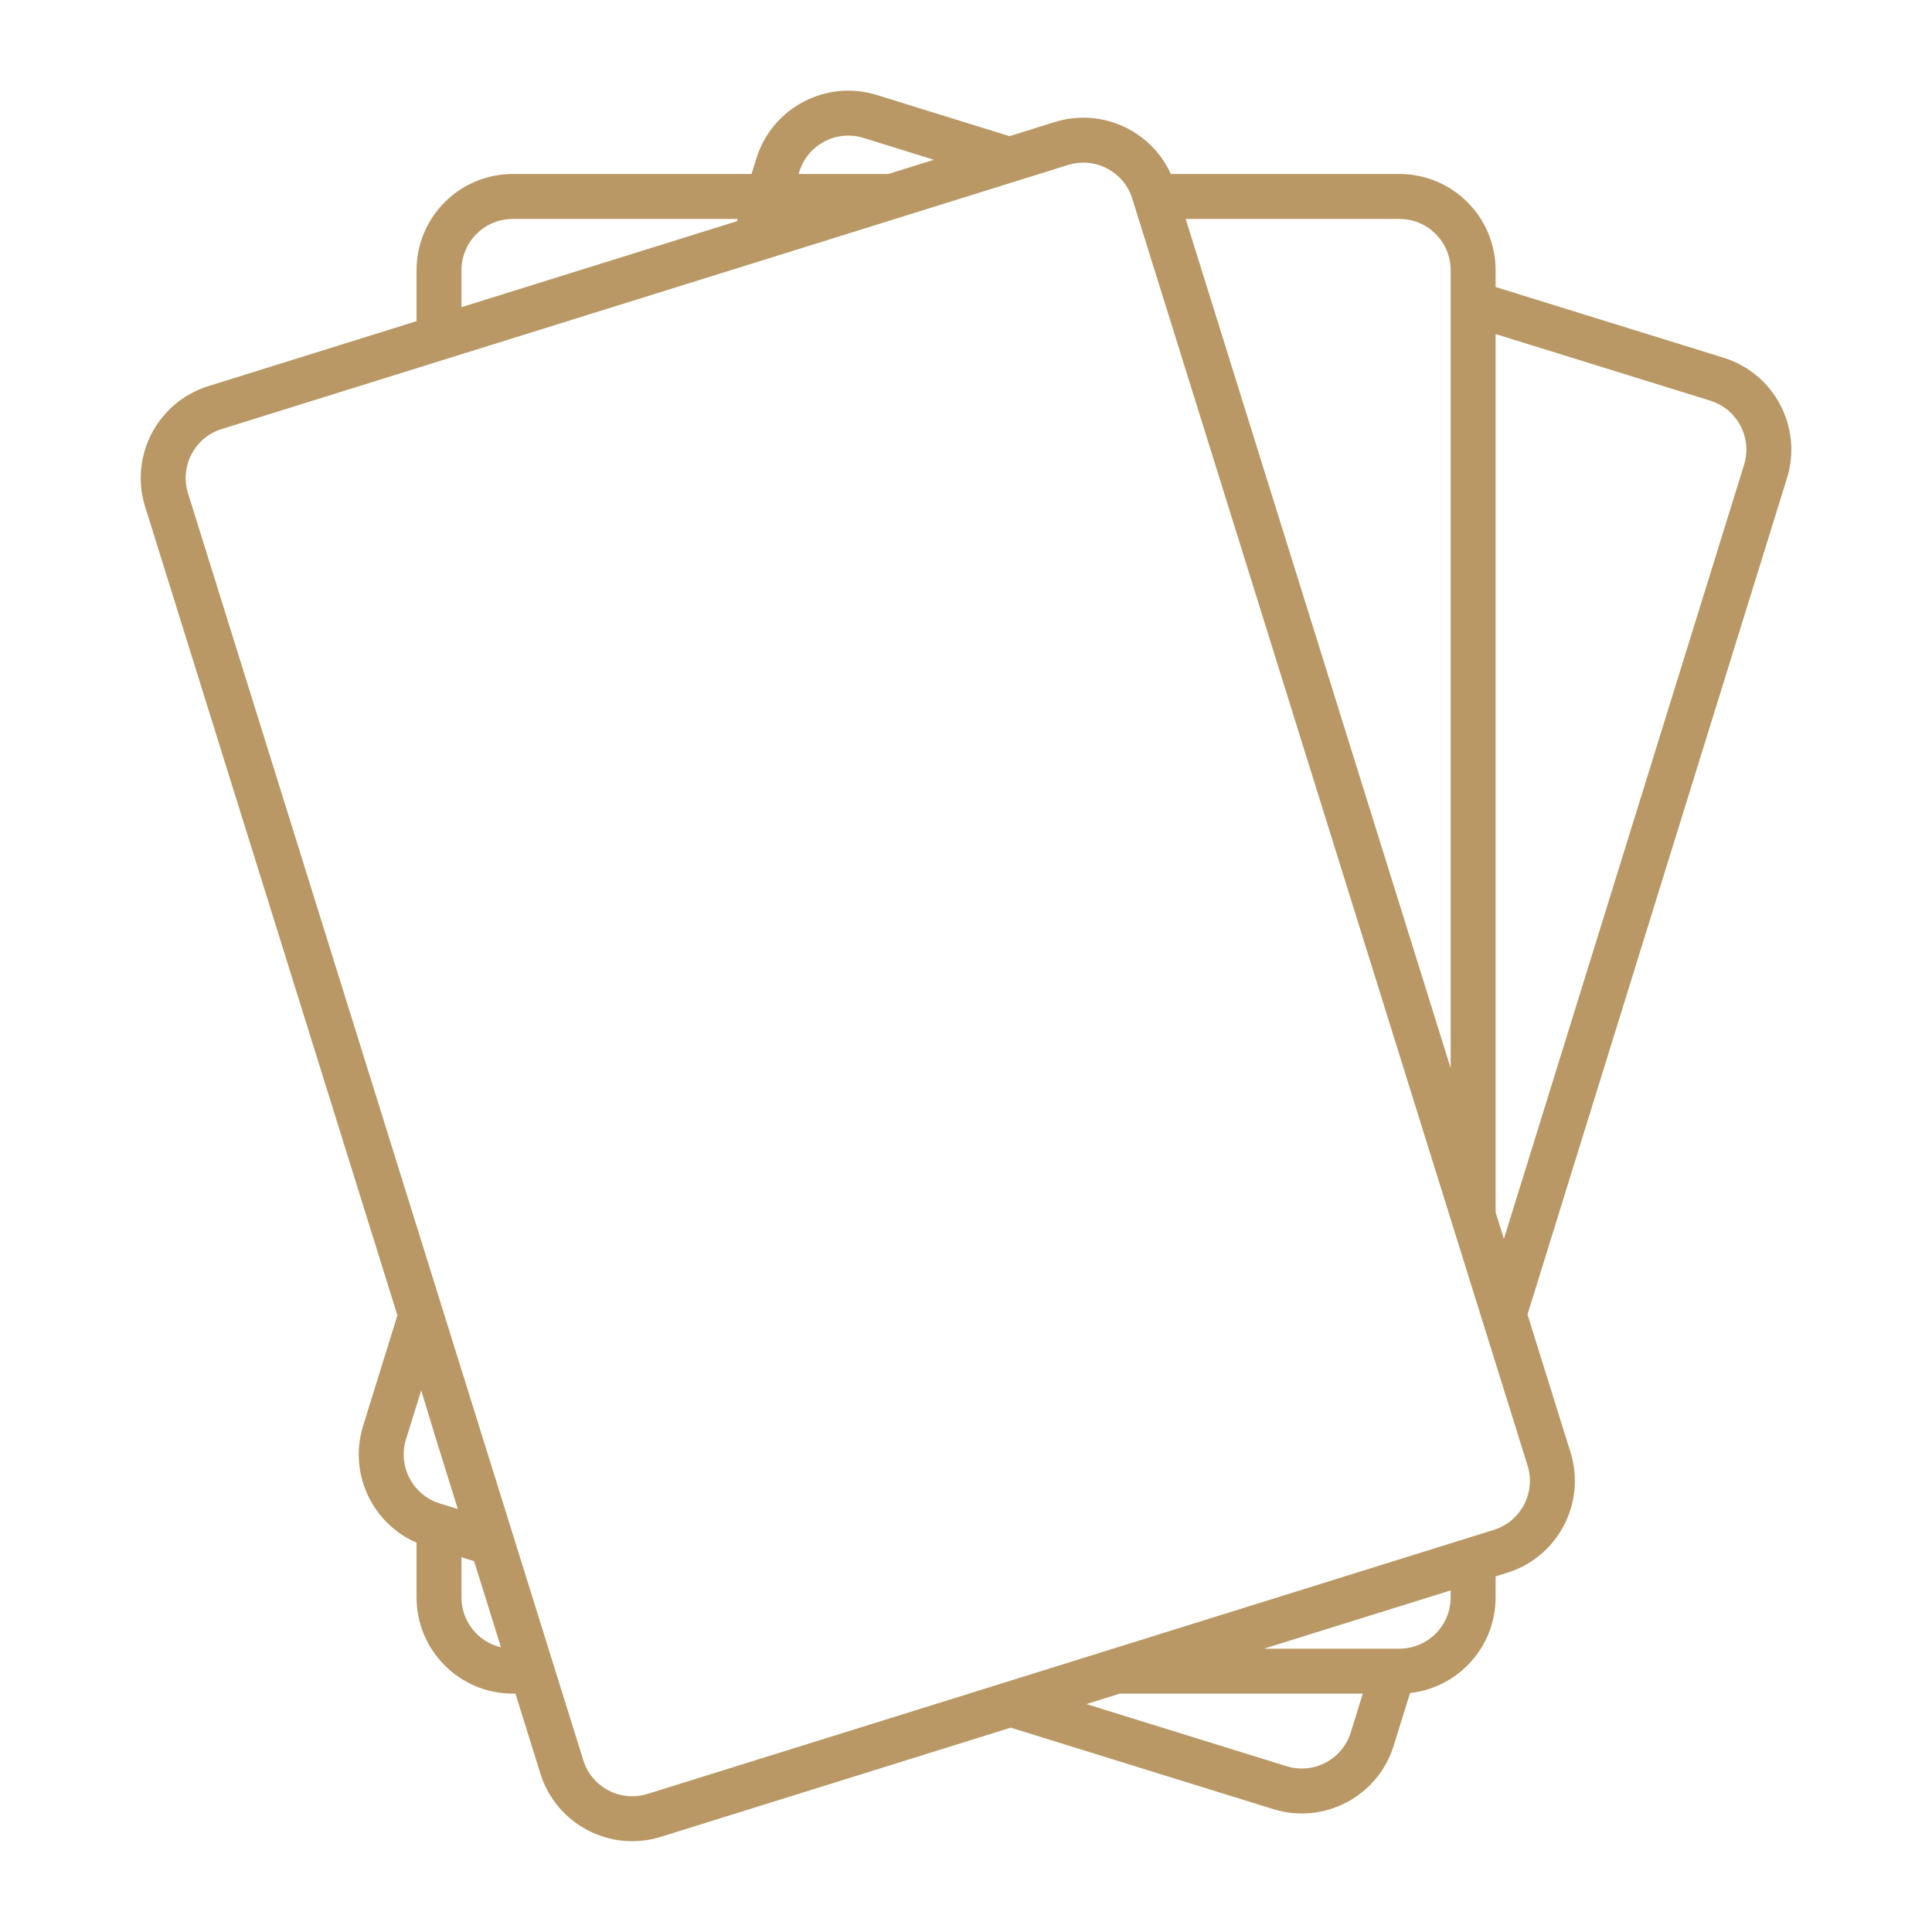 <svg xmlns="http://www.w3.org/2000/svg" xmlns:xlink="http://www.w3.org/1999/xlink" width="500" zoomAndPan="magnify" viewBox="0 0 375 375" height="500" preserveAspectRatio="xMidYMid meet" version="1.0"><path fill="#ba9865" d="M 281.57 53 L 334.555 69.438 C 344.398 72.492 349.91 82.965 346.855 92.805 L 296.488 255.137 L 304.832 281.883 C 307.902 291.719 302.406 302.199 292.566 305.27 L 290.297 305.977 L 290.297 310.059 C 290.297 319.668 283.023 327.59 273.688 328.617 L 276.812 318.547 C 279.664 316.797 281.57 313.648 281.57 310.059 L 281.57 308.699 L 245.328 320.008 L 271.625 320.008 C 273.523 320.008 275.301 319.473 276.812 318.547 L 270.512 338.852 C 267.457 348.695 256.984 354.207 247.145 351.152 L 196.184 335.34 L 128.277 356.527 C 118.438 359.598 107.961 354.102 104.891 344.262 L 92.023 303.02 L 97.09 304.594 L 92.023 303.02 L 89.574 295.172 L 92.023 303.02 L 82.773 300.148 L 89.574 302.262 L 89.574 310.059 C 89.574 314.766 92.848 318.711 97.238 319.742 L 100.047 328.73 L 99.523 328.73 C 89.219 328.73 80.852 320.363 80.852 310.059 L 80.852 299.434 C 72.227 295.691 67.625 285.965 70.473 276.781 L 77.137 255.305 L 28.164 98.336 C 25.094 88.5 30.59 78.02 40.426 74.949 L 87.215 60.352 L 80.852 62.34 L 80.852 52.441 C 80.852 42.137 89.219 33.77 99.523 33.77 L 145.875 33.77 L 143.168 42.496 L 99.523 42.496 C 94.031 42.496 89.574 46.953 89.574 52.441 L 89.574 59.617 L 143.031 42.938 L 139.891 53.059 L 43.023 83.281 C 37.785 84.914 34.855 90.496 36.492 95.738 L 113.219 341.664 C 114.855 346.906 120.438 349.832 125.68 348.199 L 289.969 296.941 L 290.297 296.828 L 290.355 296.809 C 295.355 295.027 298.098 289.59 296.504 284.48 L 219.773 38.555 C 219.164 36.598 218.004 34.965 216.516 33.77 L 216.488 33.746 C 213.992 31.758 210.586 31 207.316 32.02 L 139.895 53.059 L 146.816 30.738 C 149.871 20.895 160.344 15.383 170.188 18.438 L 226.273 35.84 L 195.945 26.43 L 204.715 23.691 C 213.797 20.859 223.426 25.324 227.262 33.77 L 227.492 34.289 C 227.43 34.137 227.363 33.984 227.293 33.836 C 227.293 33.836 227.262 33.77 227.262 33.77 L 271.625 33.77 C 281.93 33.77 290.297 42.137 290.297 52.441 L 290.297 55.707 L 281.574 53 L 281.574 52.441 C 281.574 46.953 277.113 42.496 271.625 42.496 L 230.145 42.496 L 231.414 46.57 L 228.191 45.57 L 231.414 46.57 L 281.574 207.332 L 281.574 53 Z M 264.516 328.73 L 217.363 328.73 L 210.863 330.762 L 249.727 342.82 C 254.973 344.445 260.551 341.512 262.18 336.266 Z M 271.629 328.73 Z M 271.641 328.73 C 271.637 328.73 271.633 328.73 271.633 328.73 Z M 271.652 328.73 Z M 271.656 328.73 C 271.656 328.73 271.652 328.73 271.652 328.73 Z M 271.66 328.73 L 271.656 328.73 Z M 271.66 328.73 L 271.664 328.73 C 271.664 328.73 271.66 328.73 271.66 328.73 Z M 271.668 328.73 Z M 271.676 328.73 Z M 271.707 328.73 L 271.703 328.73 Z M 271.707 328.73 Z M 271.727 328.73 Z M 271.746 328.73 L 271.742 328.73 Z M 271.754 328.73 Z M 271.793 328.73 Z M 271.879 328.73 Z M 271.902 328.73 Z M 271.945 328.73 Z M 271.949 328.73 Z M 271.969 328.73 L 271.965 328.73 Z M 271.977 328.73 Z M 271.996 328.73 L 271.992 328.73 Z M 272 328.73 Z M 272.004 328.73 Z M 272.012 328.727 Z M 272.016 328.727 L 272.012 328.727 Z M 272.02 328.727 L 272.016 328.727 Z M 272.02 328.727 Z M 272.027 328.727 Z M 272.051 328.727 Z M 272.082 328.727 Z M 272.094 328.727 L 272.09 328.727 Z M 272.102 328.727 L 272.098 328.727 Z M 272.102 328.727 Z M 272.113 328.727 C 272.109 328.727 272.109 328.727 272.105 328.727 C 272.109 328.727 272.109 328.727 272.113 328.727 Z M 272.125 328.727 Z M 272.129 328.727 Z M 272.145 328.727 C 272.141 328.727 272.141 328.727 272.141 328.727 Z M 272.148 328.727 Z M 272.152 328.727 Z M 272.152 328.727 Z M 272.156 328.727 Z M 272.172 328.723 Z M 272.176 328.723 Z M 272.184 328.723 L 272.18 328.723 Z M 272.195 328.723 L 272.191 328.723 Z M 272.227 328.723 Z M 272.234 328.723 Z M 272.242 328.723 Z M 272.246 328.723 Z M 272.25 328.723 Z M 272.254 328.723 C 272.25 328.723 272.25 328.723 272.25 328.723 Z M 272.277 328.723 Z M 272.285 328.723 L 272.281 328.723 Z M 272.297 328.719 C 272.293 328.719 272.289 328.723 272.285 328.723 Z M 272.305 328.719 Z M 272.309 328.719 Z M 272.309 328.719 Z M 272.34 328.719 Z M 272.344 328.719 Z M 272.348 328.719 Z M 272.359 328.719 Z M 272.367 328.719 C 272.367 328.719 272.367 328.719 272.363 328.719 C 272.367 328.719 272.367 328.719 272.367 328.719 Z M 272.375 328.719 C 272.375 328.719 272.371 328.719 272.371 328.719 C 272.371 328.719 272.375 328.719 272.375 328.719 Z M 272.383 328.719 Z M 272.391 328.719 Z M 272.395 328.715 L 272.395 328.719 Z M 272.398 328.715 L 272.395 328.715 Z M 272.406 328.715 Z M 272.41 328.715 Z M 272.414 328.715 Z M 272.418 328.715 Z M 272.422 328.715 Z M 272.426 328.715 Z M 272.43 328.715 L 272.426 328.715 Z M 272.434 328.715 C 272.43 328.715 272.43 328.715 272.43 328.715 C 272.43 328.715 272.43 328.715 272.434 328.715 Z M 272.438 328.715 L 272.434 328.715 Z M 272.441 328.715 L 272.438 328.715 Z M 272.449 328.715 Z M 272.461 328.715 Z M 272.469 328.715 Z M 272.484 328.715 C 272.484 328.715 272.484 328.715 272.48 328.715 Z M 272.504 328.711 Z M 272.512 328.711 Z M 272.516 328.711 Z M 272.527 328.711 L 272.523 328.711 Z M 272.555 328.711 C 272.551 328.711 272.551 328.711 272.547 328.711 C 272.551 328.711 272.551 328.711 272.555 328.711 Z M 272.562 328.711 Z M 272.566 328.711 C 272.566 328.711 272.562 328.711 272.562 328.711 C 272.562 328.711 272.566 328.711 272.566 328.711 Z M 272.602 328.707 Z M 272.625 328.707 L 272.621 328.707 Z M 272.625 328.707 Z M 272.648 328.703 Z M 272.652 328.703 Z M 272.66 328.703 Z M 272.664 328.703 Z M 272.668 328.703 Z M 272.668 328.703 Z M 272.68 328.703 C 272.68 328.703 272.676 328.703 272.676 328.703 C 272.676 328.703 272.68 328.703 272.68 328.703 Z M 272.688 328.703 C 272.688 328.703 272.684 328.703 272.684 328.703 C 272.684 328.703 272.688 328.703 272.688 328.703 Z M 272.691 328.703 Z M 272.691 328.703 C 272.695 328.703 272.695 328.703 272.695 328.703 Z M 272.695 328.703 Z M 272.699 328.703 Z M 272.703 328.703 Z M 272.711 328.703 C 272.707 328.703 272.707 328.703 272.707 328.703 C 272.707 328.703 272.707 328.703 272.711 328.703 Z M 272.711 328.699 Z M 272.727 328.699 C 272.723 328.699 272.719 328.699 272.715 328.699 C 272.719 328.699 272.723 328.699 272.727 328.699 Z M 272.738 328.699 C 272.734 328.699 272.73 328.699 272.73 328.699 C 272.73 328.699 272.734 328.699 272.738 328.699 Z M 272.738 328.699 Z M 272.742 328.699 Z M 272.742 328.699 Z M 272.75 328.699 Z M 272.758 328.699 Z M 272.781 328.695 Z M 272.793 328.695 L 272.785 328.695 Z M 272.801 328.695 L 272.812 328.695 Z M 272.82 328.695 C 272.816 328.695 272.816 328.695 272.816 328.695 Z M 272.824 328.695 L 272.82 328.695 Z M 272.824 328.695 Z M 272.836 328.695 L 272.832 328.695 Z M 272.844 328.691 C 272.844 328.691 272.84 328.691 272.84 328.691 Z M 272.848 328.691 Z M 272.859 328.691 L 272.855 328.691 Z M 272.859 328.691 Z M 272.871 328.691 Z M 273.188 328.668 L 273.184 328.668 Z M 273.195 328.668 C 273.195 328.668 273.195 328.668 273.191 328.668 Z M 273.199 328.664 Z M 273.199 328.664 Z M 273.207 328.664 C 273.207 328.664 273.207 328.664 273.203 328.664 C 273.207 328.664 273.207 328.664 273.207 328.664 Z M 273.223 328.664 Z M 273.262 328.66 C 273.262 328.66 273.258 328.66 273.258 328.66 Z M 273.266 328.66 C 273.266 328.66 273.262 328.66 273.262 328.66 C 273.262 328.66 273.266 328.66 273.266 328.66 Z M 273.277 328.66 Z M 273.281 328.66 Z M 273.312 328.656 L 273.309 328.656 Z M 273.344 328.652 Z M 273.348 328.652 L 273.352 328.652 C 273.352 328.652 273.352 328.652 273.348 328.652 Z M 273.359 328.652 Z M 273.367 328.652 Z M 273.367 328.652 Z M 273.375 328.648 C 273.375 328.648 273.371 328.648 273.371 328.648 C 273.371 328.648 273.375 328.648 273.375 328.648 Z M 273.402 328.648 Z M 273.414 328.645 C 273.41 328.645 273.41 328.645 273.406 328.648 C 273.41 328.645 273.41 328.645 273.414 328.645 Z M 273.414 328.645 L 273.418 328.645 C 273.418 328.645 273.414 328.645 273.414 328.645 Z M 273.457 328.641 C 273.453 328.641 273.449 328.641 273.445 328.645 C 273.449 328.641 273.453 328.641 273.457 328.641 Z M 273.461 328.641 Z M 273.473 328.641 Z M 273.473 328.641 Z M 273.477 328.641 C 273.477 328.641 273.473 328.641 273.473 328.641 Z M 273.484 328.641 C 273.484 328.641 273.48 328.641 273.48 328.641 C 273.48 328.641 273.484 328.641 273.484 328.641 Z M 273.484 328.641 Z M 273.492 328.637 C 273.492 328.637 273.488 328.637 273.488 328.637 C 273.488 328.637 273.492 328.637 273.492 328.637 Z M 273.496 328.637 Z M 273.5 328.637 Z M 273.508 328.637 Z M 273.516 328.637 C 273.512 328.637 273.512 328.637 273.512 328.637 Z M 273.52 328.637 L 273.516 328.637 Z M 273.539 328.633 Z M 273.543 328.633 Z M 273.547 328.633 Z M 273.551 328.633 C 273.551 328.633 273.551 328.633 273.547 328.633 Z M 273.555 328.633 Z M 273.578 328.629 C 273.578 328.629 273.578 328.629 273.574 328.629 Z M 273.586 328.629 Z M 273.586 328.629 Z M 273.602 328.625 C 273.598 328.629 273.594 328.629 273.59 328.629 C 273.594 328.629 273.598 328.629 273.602 328.625 Z M 273.602 328.625 Z M 273.605 328.625 Z M 273.617 328.625 C 273.617 328.625 273.613 328.625 273.613 328.625 C 273.613 328.625 273.617 328.625 273.617 328.625 Z M 273.621 328.625 C 273.621 328.625 273.621 328.625 273.617 328.625 C 273.621 328.625 273.621 328.625 273.621 328.625 Z M 273.625 328.625 L 273.621 328.625 Z M 273.629 328.625 L 273.625 328.625 Z M 273.645 328.621 L 273.641 328.621 Z M 273.645 328.621 Z M 273.652 328.621 C 273.648 328.621 273.648 328.621 273.648 328.621 Z M 273.66 328.621 L 273.656 328.621 Z M 273.66 328.621 Z M 273.668 328.617 L 273.668 328.621 Z M 273.684 328.617 C 273.684 328.617 273.68 328.617 273.676 328.617 Z M 82.77 300.148 L 82.773 300.152 Z M 82.758 300.145 L 82.762 300.148 Z M 82.754 300.145 Z M 82.738 300.141 L 82.75 300.145 C 82.746 300.145 82.742 300.141 82.738 300.141 Z M 82.73 300.137 C 82.734 300.141 82.734 300.141 82.738 300.141 C 82.734 300.141 82.734 300.141 82.73 300.137 Z M 82.73 300.137 Z M 82.719 300.133 C 82.723 300.133 82.723 300.137 82.723 300.137 C 82.723 300.137 82.723 300.133 82.719 300.133 Z M 82.715 300.133 C 82.715 300.133 82.715 300.133 82.719 300.133 C 82.715 300.133 82.715 300.133 82.715 300.133 Z M 82.695 300.125 C 82.699 300.129 82.707 300.129 82.711 300.133 C 82.707 300.129 82.699 300.129 82.695 300.125 Z M 82.676 300.121 C 82.684 300.121 82.688 300.125 82.691 300.125 C 82.688 300.125 82.684 300.121 82.676 300.121 Z M 82.672 300.121 L 82.676 300.121 Z M 82.668 300.117 C 82.672 300.117 82.672 300.117 82.672 300.121 C 82.672 300.117 82.672 300.117 82.668 300.117 Z M 82.668 300.117 Z M 82.648 300.113 C 82.652 300.113 82.66 300.113 82.664 300.117 C 82.66 300.113 82.652 300.113 82.648 300.113 Z M 82.637 300.109 C 82.637 300.109 82.641 300.109 82.645 300.109 C 82.641 300.109 82.637 300.109 82.637 300.109 Z M 82.633 300.105 Z M 82.602 300.098 C 82.613 300.102 82.621 300.102 82.629 300.105 C 82.621 300.102 82.613 300.102 82.602 300.098 Z M 82.598 300.098 C 82.602 300.098 82.602 300.098 82.602 300.098 C 82.602 300.098 82.602 300.098 82.598 300.098 Z M 82.555 300.082 C 82.57 300.086 82.582 300.09 82.598 300.094 C 82.582 300.09 82.57 300.086 82.555 300.082 Z M 82.543 300.078 C 82.547 300.078 82.551 300.078 82.555 300.082 C 82.551 300.078 82.547 300.078 82.543 300.078 Z M 82.539 300.078 Z M 82.527 300.074 C 82.527 300.074 82.531 300.074 82.535 300.074 C 82.531 300.074 82.527 300.074 82.527 300.074 Z M 82.516 300.07 C 82.52 300.07 82.52 300.07 82.523 300.07 C 82.52 300.07 82.52 300.07 82.516 300.07 Z M 82.512 300.066 L 82.516 300.07 Z M 82.508 300.066 C 82.512 300.066 82.512 300.066 82.512 300.066 C 82.512 300.066 82.512 300.066 82.508 300.066 Z M 82.5 300.062 Z M 82.496 300.062 Z M 82.492 300.062 L 82.496 300.062 Z M 82.488 300.059 C 82.488 300.059 82.488 300.062 82.492 300.062 C 82.488 300.062 82.488 300.059 82.488 300.059 Z M 82.473 300.055 C 82.473 300.055 82.473 300.055 82.477 300.055 C 82.473 300.055 82.473 300.055 82.473 300.055 Z M 82.469 300.055 L 82.473 300.055 Z M 82.465 300.055 C 82.469 300.055 82.469 300.055 82.469 300.055 C 82.469 300.055 82.469 300.055 82.465 300.055 Z M 82.461 300.051 L 82.465 300.051 Z M 82.453 300.047 C 82.457 300.051 82.457 300.051 82.461 300.051 C 82.457 300.051 82.457 300.051 82.453 300.047 Z M 82.445 300.047 C 82.445 300.047 82.449 300.047 82.449 300.047 C 82.449 300.047 82.445 300.047 82.445 300.047 Z M 82.441 300.043 Z M 82.438 300.043 C 82.438 300.043 82.438 300.043 82.441 300.043 C 82.438 300.043 82.438 300.043 82.438 300.043 Z M 82.41 300.035 L 82.414 300.035 C 82.41 300.035 82.41 300.035 82.41 300.035 Z M 82.402 300.031 C 82.406 300.031 82.406 300.035 82.41 300.035 C 82.406 300.035 82.406 300.031 82.402 300.031 Z M 82.387 300.027 C 82.387 300.027 82.391 300.027 82.395 300.031 C 82.391 300.027 82.387 300.027 82.387 300.027 Z M 82.379 300.023 Z M 82.375 300.023 L 82.379 300.023 Z M 82.371 300.023 C 82.371 300.023 82.375 300.023 82.375 300.023 C 82.375 300.023 82.371 300.023 82.371 300.023 Z M 82.367 300.02 L 82.371 300.02 Z M 82.367 300.02 Z M 82.363 300.02 Z M 82.348 300.012 C 82.352 300.016 82.355 300.016 82.363 300.02 C 82.355 300.016 82.352 300.016 82.348 300.012 Z M 82.344 300.012 Z M 82.34 300.012 Z M 82.316 300.004 C 82.32 300.004 82.32 300.004 82.32 300.004 C 82.32 300.004 82.32 300.004 82.316 300.004 Z M 82.312 300 C 82.312 300.004 82.316 300.004 82.316 300.004 C 82.316 300.004 82.312 300.004 82.312 300 Z M 82.309 300 L 82.312 300 Z M 82.305 300 Z M 82.297 299.996 C 82.297 299.996 82.297 299.996 82.301 299.996 C 82.297 299.996 82.297 299.996 82.297 299.996 Z M 82.273 299.988 C 82.277 299.988 82.285 299.992 82.289 299.992 C 82.285 299.992 82.277 299.988 82.273 299.988 Z M 82.258 299.984 C 82.262 299.984 82.266 299.984 82.27 299.988 C 82.266 299.984 82.262 299.984 82.258 299.984 Z M 82.254 299.98 Z M 82.254 299.98 Z M 82.246 299.98 L 82.25 299.98 C 82.25 299.98 82.246 299.98 82.246 299.98 Z M 82.23 299.973 C 82.234 299.977 82.238 299.977 82.242 299.977 C 82.238 299.977 82.234 299.977 82.23 299.973 Z M 82.23 299.973 Z M 82.227 299.973 Z M 82.223 299.969 L 82.223 299.973 Z M 82.219 299.969 Z M 82.215 299.969 L 82.219 299.969 Z M 82.211 299.965 C 82.211 299.969 82.211 299.969 82.211 299.969 C 82.211 299.969 82.211 299.969 82.211 299.965 Z M 82.207 299.965 Z M 82.203 299.965 Z M 82.195 299.961 C 82.199 299.961 82.199 299.965 82.203 299.965 C 82.199 299.965 82.199 299.961 82.195 299.961 Z M 82.195 299.961 Z M 82.164 299.949 Z M 82.148 299.945 L 82.156 299.949 C 82.152 299.945 82.152 299.945 82.148 299.945 Z M 82.141 299.941 L 82.145 299.945 C 82.145 299.945 82.145 299.941 82.141 299.941 Z M 82.137 299.941 C 82.137 299.941 82.137 299.941 82.141 299.941 C 82.137 299.941 82.137 299.941 82.137 299.941 Z M 82.129 299.938 L 82.133 299.941 C 82.133 299.938 82.129 299.938 82.129 299.938 Z M 82.125 299.938 L 82.129 299.938 Z M 82.102 299.93 C 82.109 299.93 82.117 299.934 82.125 299.938 C 82.117 299.934 82.109 299.93 82.102 299.93 Z M 82.098 299.926 C 82.098 299.926 82.098 299.926 82.102 299.93 C 82.098 299.926 82.098 299.926 82.098 299.926 Z M 82.086 299.922 C 82.09 299.926 82.09 299.926 82.094 299.926 C 82.09 299.926 82.09 299.926 82.086 299.922 Z M 82.082 299.922 Z M 82.078 299.922 L 82.082 299.922 Z M 82.074 299.918 Z M 82.07 299.918 C 82.07 299.918 82.074 299.918 82.074 299.918 C 82.074 299.918 82.07 299.918 82.07 299.918 Z M 82.066 299.914 C 82.066 299.918 82.066 299.918 82.07 299.918 C 82.066 299.918 82.066 299.918 82.066 299.914 Z M 82.055 299.91 C 82.059 299.914 82.062 299.914 82.062 299.914 C 82.062 299.914 82.059 299.914 82.055 299.91 Z M 82.047 299.91 C 82.047 299.91 82.051 299.91 82.051 299.91 C 82.051 299.91 82.047 299.91 82.047 299.91 Z M 82.031 299.902 C 82.035 299.906 82.039 299.906 82.043 299.91 C 82.039 299.906 82.035 299.906 82.031 299.902 Z M 82.027 299.902 C 82.027 299.902 82.031 299.902 82.031 299.902 C 82.031 299.902 82.027 299.902 82.027 299.902 Z M 82.012 299.898 L 82.016 299.898 Z M 82.008 299.895 Z M 82 299.895 C 82 299.895 82.004 299.895 82.004 299.895 C 82.004 299.895 82 299.895 82 299.895 Z M 81.98 299.887 C 81.984 299.887 81.988 299.891 81.996 299.891 C 81.988 299.891 81.984 299.887 81.98 299.887 Z M 81.977 299.883 Z M 81.887 299.852 C 81.898 299.855 81.914 299.863 81.93 299.867 C 81.945 299.871 81.957 299.879 81.973 299.883 C 81.945 299.871 81.914 299.863 81.887 299.852 Z M 81.879 299.848 L 81.883 299.848 Z M 81.773 299.809 C 81.789 299.816 81.809 299.824 81.824 299.828 C 81.844 299.836 81.859 299.844 81.879 299.848 C 81.859 299.844 81.844 299.836 81.824 299.828 C 81.809 299.824 81.789 299.816 81.773 299.809 Z M 81.77 299.809 Z M 81.723 299.789 C 81.734 299.797 81.75 299.801 81.766 299.805 C 81.75 299.801 81.734 299.797 81.723 299.789 Z M 81.703 299.781 C 81.707 299.785 81.715 299.785 81.719 299.789 C 81.715 299.785 81.707 299.785 81.703 299.781 Z M 81.691 299.777 C 81.691 299.777 81.695 299.781 81.699 299.781 C 81.695 299.781 81.691 299.777 81.691 299.777 Z M 81.688 299.777 Z M 81.684 299.777 L 81.688 299.777 Z M 81.684 299.773 L 81.684 299.777 Z M 81.676 299.773 C 81.68 299.773 81.68 299.773 81.68 299.773 C 81.68 299.773 81.68 299.773 81.676 299.773 Z M 81.664 299.77 L 81.668 299.77 Z M 81.656 299.766 C 81.66 299.766 81.664 299.766 81.664 299.77 C 81.664 299.766 81.66 299.766 81.656 299.766 Z M 81.656 299.766 Z M 81.637 299.758 C 81.641 299.758 81.641 299.762 81.645 299.762 C 81.641 299.762 81.641 299.758 81.637 299.758 Z M 81.633 299.754 L 81.633 299.758 Z M 81.629 299.754 Z M 81.609 299.746 C 81.613 299.75 81.621 299.75 81.625 299.754 C 81.621 299.75 81.613 299.75 81.609 299.746 Z M 81.605 299.746 L 81.609 299.746 Z M 81.602 299.746 C 81.602 299.746 81.602 299.746 81.605 299.746 C 81.602 299.746 81.602 299.746 81.602 299.746 Z M 81.586 299.738 C 81.59 299.738 81.594 299.742 81.594 299.742 C 81.594 299.742 81.59 299.738 81.586 299.738 Z M 81.57 299.734 C 81.574 299.734 81.578 299.734 81.578 299.734 C 81.578 299.734 81.574 299.734 81.57 299.734 Z M 81.551 299.727 C 81.559 299.727 81.562 299.73 81.566 299.73 C 81.562 299.73 81.559 299.727 81.551 299.727 Z M 81.547 299.723 C 81.547 299.723 81.551 299.723 81.551 299.723 C 81.551 299.723 81.547 299.723 81.547 299.723 Z M 81.543 299.723 Z M 81.539 299.719 C 81.539 299.719 81.539 299.719 81.543 299.723 C 81.539 299.719 81.539 299.719 81.539 299.719 Z M 81.535 299.719 Z M 81.531 299.719 Z M 81.512 299.707 C 81.516 299.711 81.523 299.715 81.531 299.715 C 81.523 299.715 81.516 299.711 81.512 299.707 Z M 81.5 299.703 C 81.5 299.703 81.504 299.707 81.504 299.707 C 81.504 299.707 81.5 299.703 81.5 299.703 Z M 81.492 299.703 C 81.496 299.703 81.496 299.703 81.496 299.703 C 81.496 299.703 81.496 299.703 81.492 299.703 Z M 81.492 299.703 Z M 81.488 299.699 L 81.492 299.699 Z M 81.461 299.688 C 81.469 299.691 81.477 299.695 81.484 299.699 C 81.477 299.695 81.469 299.691 81.461 299.688 Z M 81.457 299.688 Z M 81.449 299.684 C 81.453 299.688 81.453 299.688 81.457 299.688 C 81.453 299.688 81.453 299.688 81.449 299.684 Z M 81.449 299.684 Z M 81.438 299.68 C 81.441 299.68 81.441 299.684 81.445 299.684 C 81.441 299.684 81.441 299.68 81.438 299.68 Z M 81.434 299.68 L 81.438 299.68 Z M 81.434 299.68 Z M 81.43 299.676 Z M 81.418 299.672 C 81.418 299.672 81.422 299.672 81.422 299.676 C 81.422 299.672 81.418 299.672 81.418 299.672 Z M 81.41 299.668 C 81.41 299.668 81.414 299.672 81.414 299.672 C 81.414 299.672 81.41 299.668 81.41 299.668 Z M 81.406 299.668 L 81.41 299.668 Z M 81.406 299.668 Z M 81.379 299.656 C 81.387 299.66 81.395 299.664 81.402 299.664 C 81.395 299.664 81.387 299.66 81.379 299.656 Z M 81.375 299.656 L 81.379 299.656 C 81.375 299.656 81.375 299.656 81.375 299.656 Z M 81.367 299.652 C 81.367 299.652 81.371 299.652 81.371 299.652 C 81.371 299.652 81.367 299.652 81.367 299.652 Z M 81.363 299.652 L 81.367 299.652 Z M 81.285 299.621 C 81.301 299.625 81.312 299.629 81.324 299.633 C 81.336 299.641 81.352 299.645 81.363 299.648 C 81.352 299.645 81.336 299.641 81.324 299.633 C 81.312 299.629 81.301 299.625 81.285 299.621 Z M 81.277 299.617 C 81.281 299.617 81.281 299.617 81.285 299.617 C 81.281 299.617 81.281 299.617 81.277 299.617 Z M 81.27 299.613 C 81.273 299.613 81.273 299.613 81.277 299.617 C 81.273 299.613 81.273 299.613 81.27 299.613 Z M 81.266 299.609 C 81.266 299.609 81.266 299.613 81.27 299.613 C 81.266 299.613 81.266 299.609 81.266 299.609 Z M 81.262 299.609 Z M 81.258 299.605 L 81.258 299.609 Z M 81.25 299.605 Z M 81.242 299.602 L 81.246 299.602 Z M 81.242 299.602 Z M 81.23 299.598 Z M 81.219 299.594 L 81.223 299.594 Z M 81.215 299.59 C 81.215 299.59 81.215 299.59 81.219 299.59 C 81.215 299.59 81.215 299.59 81.215 299.59 Z M 81.211 299.59 Z M 81.207 299.586 Z M 81.191 299.582 Z M 81.18 299.574 Z M 81.176 299.574 C 81.176 299.574 81.176 299.574 81.18 299.574 C 81.176 299.574 81.176 299.574 81.176 299.574 Z M 81.176 299.574 Z M 81.156 299.566 C 81.16 299.566 81.168 299.57 81.172 299.57 C 81.168 299.57 81.16 299.566 81.156 299.566 Z M 81.145 299.562 C 81.145 299.562 81.148 299.562 81.148 299.562 C 81.148 299.562 81.145 299.562 81.145 299.562 Z M 81.137 299.559 C 81.141 299.559 81.141 299.559 81.145 299.559 C 81.141 299.559 81.141 299.559 81.137 299.559 Z M 81.129 299.555 L 81.137 299.559 C 81.133 299.555 81.133 299.555 81.129 299.555 Z M 81.125 299.551 C 81.125 299.551 81.125 299.551 81.125 299.555 C 81.125 299.551 81.125 299.551 81.125 299.551 Z M 81.121 299.551 Z M 81.113 299.547 L 81.117 299.551 C 81.117 299.551 81.117 299.547 81.113 299.547 Z M 81.109 299.547 L 81.113 299.547 C 81.113 299.547 81.109 299.547 81.109 299.547 Z M 81.09 299.535 L 81.09 299.539 Z M 81.082 299.535 C 81.082 299.535 81.078 299.535 81.078 299.535 Z M 81.066 299.527 Z M 81.062 299.527 Z M 81.051 299.52 C 81.051 299.52 81.051 299.523 81.051 299.523 C 81.051 299.523 81.051 299.52 81.051 299.52 Z M 81.047 299.52 Z M 81.043 299.516 C 81.043 299.52 81.047 299.52 81.047 299.52 C 81.047 299.52 81.043 299.52 81.043 299.516 Z M 81.039 299.516 Z M 81.023 299.508 Z M 81.012 299.504 Z M 81.008 299.504 Z M 81 299.5 C 81 299.5 81 299.5 81.004 299.5 C 81 299.5 81 299.5 81 299.5 Z M 80.992 299.496 C 80.996 299.496 80.996 299.496 81 299.5 C 80.996 299.496 80.996 299.496 80.992 299.496 Z M 80.988 299.496 C 80.992 299.496 80.992 299.496 80.992 299.496 C 80.992 299.496 80.992 299.496 80.988 299.496 Z M 80.965 299.484 C 80.965 299.484 80.969 299.484 80.973 299.488 C 80.969 299.484 80.965 299.484 80.965 299.484 Z M 80.961 299.484 Z M 80.953 299.48 Z M 80.949 299.477 C 80.949 299.477 80.953 299.48 80.953 299.48 C 80.953 299.48 80.949 299.477 80.949 299.477 Z M 80.941 299.473 C 80.941 299.477 80.945 299.477 80.945 299.477 C 80.945 299.477 80.941 299.477 80.941 299.473 Z M 80.938 299.473 C 80.938 299.473 80.941 299.473 80.941 299.473 C 80.941 299.473 80.938 299.473 80.938 299.473 Z M 80.934 299.473 Z M 80.926 299.469 C 80.926 299.469 80.93 299.469 80.93 299.469 C 80.93 299.469 80.926 299.469 80.926 299.469 Z M 80.922 299.465 Z M 80.914 299.465 C 80.914 299.465 80.918 299.465 80.918 299.465 C 80.918 299.465 80.914 299.465 80.914 299.465 Z M 80.91 299.461 C 80.91 299.461 80.914 299.461 80.914 299.461 C 80.914 299.461 80.91 299.461 80.91 299.461 Z M 80.906 299.461 C 80.906 299.461 80.91 299.461 80.91 299.461 C 80.91 299.461 80.906 299.461 80.906 299.461 Z M 80.902 299.457 Z M 80.883 299.449 Z M 80.875 299.445 Z M 80.852 299.434 Z M 81.754 269.867 L 78.805 279.367 C 77.738 282.805 78.633 286.383 80.852 288.902 C 82.016 290.227 83.551 291.258 85.359 291.82 L 88.867 292.906 L 89.555 295.117 L 84.426 278.664 Z M 290.297 235.297 L 291.906 240.457 L 287.352 255.137 L 338.523 90.223 C 340.148 84.977 337.211 79.398 331.969 77.773 L 290.297 64.844 Z M 181.262 31.012 L 167.598 26.77 C 162.355 25.145 156.777 28.078 155.148 33.324 L 155.012 33.77 L 172.418 33.77 Z M 181.262 31.012 " fill-opacity="1" fill-rule="evenodd"/></svg>
